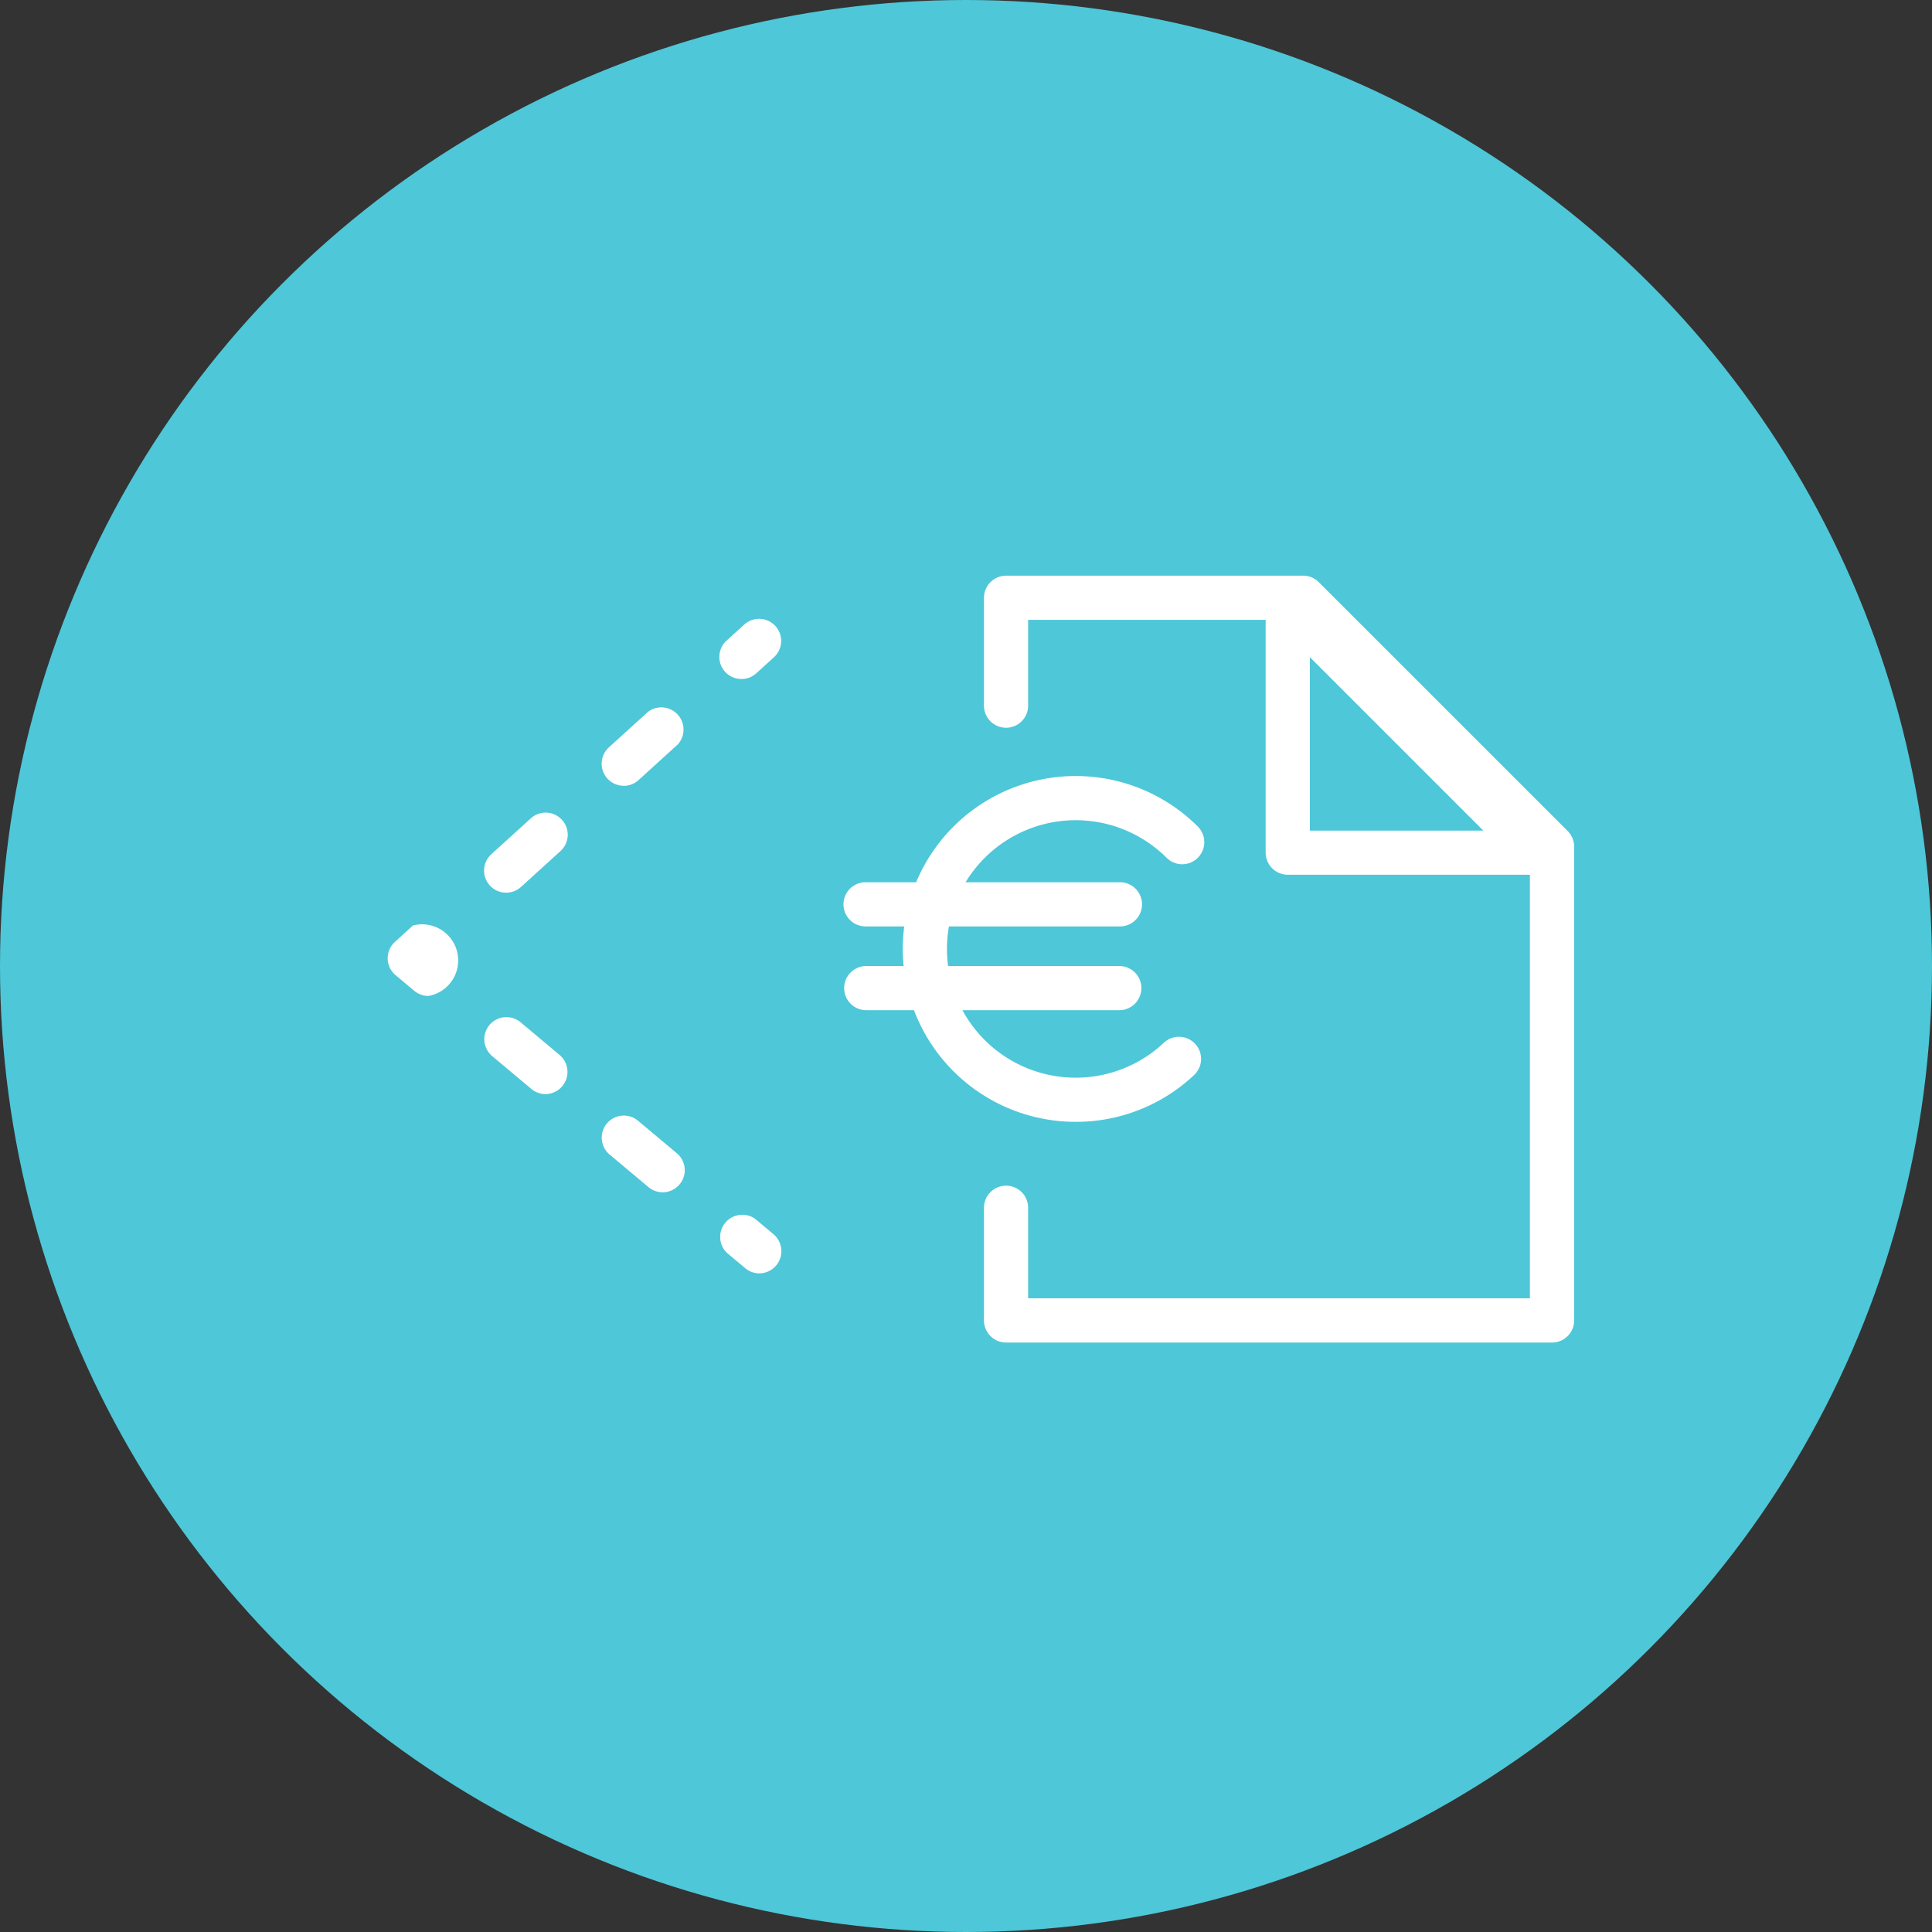 <?xml version="1.0" encoding="UTF-8"?> <svg xmlns="http://www.w3.org/2000/svg" id="Component_26_13" data-name="Component 26 – 13" width="95.79" height="95.79" viewBox="0 0 95.79 95.79"><rect x="0" y="0" width="95.79" height="95.79" fill="#333333" stroke="none"/><g id="Group_166" data-name="Group 166"><ellipse id="Ellipse_22" data-name="Ellipse 22" cx="47.895" cy="47.895" rx="47.895" ry="47.895" fill="#4ec7d8"></ellipse></g><g id="Group_175" data-name="Group 175" transform="translate(48.786 28.545)"><path id="Path_202" data-name="Path 202" d="M994.9,756.133H967.828a1.1,1.1,0,0,1-1.095-1.1v-5.583a1.095,1.095,0,1,1,2.19,0v4.488H993.8V732l-11.7-11.7H968.923v4.255a1.095,1.095,0,0,1-2.19,0v-5.35a1.1,1.1,0,0,1,1.095-1.095h14.73a1.094,1.094,0,0,1,.774.321l12.343,12.341a1.1,1.1,0,0,1,.32.774v23.489A1.1,1.1,0,0,1,994.9,756.133Z" transform="translate(-966.733 -718.113)" fill="#fff"></path></g><g id="Group_176" data-name="Group 176" transform="translate(62.755 28.84)"><path id="Path_203" data-name="Path 203" d="M1010.64,732.643H998.3a1.1,1.1,0,0,1-1.1-1.095V719.207a1.1,1.1,0,0,1,1.869-.774l12.343,12.341a1.095,1.095,0,0,1-.774,1.869Zm-11.248-2.189h8.6l-8.6-8.6Z" transform="translate(-997.203 -718.112)" fill="#fff"></path></g><g id="Group_202" data-name="Group 202" transform="translate(41.854 38.477)"><g id="Group_199" data-name="Group 199" transform="translate(2.908)"><path id="Path_226" data-name="Path 226" d="M968.871,755.848a8.573,8.573,0,1,1,6.062-14.634,1.095,1.095,0,0,1-1.549,1.548,6.383,6.383,0,1,0-.143,9.166,1.095,1.095,0,0,1,1.5,1.6A8.541,8.541,0,0,1,968.871,755.848Z" transform="translate(-960.299 -738.703)" fill="#fff"></path></g><g id="Group_200" data-name="Group 200" transform="translate(0 5.265)"><path id="Path_227" data-name="Path 227" d="M967.924,751.783H955.378a1.095,1.095,0,1,1,0-2.189h12.546a1.095,1.095,0,1,1,0,2.189Z" transform="translate(-954.283 -749.593)" fill="#fff"></path></g><g id="Group_201" data-name="Group 201" transform="translate(0 9.419)"><path id="Path_228" data-name="Path 228" d="M967.924,760.376H955.378a1.095,1.095,0,1,1,0-2.19h12.546a1.095,1.095,0,0,1,0,2.19Z" transform="translate(-954.283 -758.186)" fill="#fff"></path></g></g><g id="Group_208" data-name="Group 208" transform="translate(19.218 30.664)"><g id="Group_203" data-name="Group 203" transform="translate(16.412 29.505)"><path id="Path_229" data-name="Path 229" d="M946.17,786.591a1.091,1.091,0,0,1-.7-.256l-.926-.776a1.1,1.1,0,0,1,1.407-1.679l.926.776a1.1,1.1,0,0,1-.7,1.934Z" transform="translate(-944.149 -783.625)" fill="#fff"></path></g><g id="Group_204" data-name="Group 204" transform="translate(4.798 19.771)"><path id="Path_230" data-name="Path 230" d="M928.962,772.168a1.091,1.091,0,0,1-.7-.256l-1.936-1.622a1.095,1.095,0,0,1,1.407-1.678l1.936,1.622a1.095,1.095,0,0,1-.7,1.934Zm-5.806-4.867a1.092,1.092,0,0,1-.7-.256l-1.935-1.622a1.095,1.095,0,1,1,1.406-1.679l1.936,1.623a1.1,1.1,0,0,1-.7,1.934Z" transform="translate(-920.126 -763.489)" fill="#fff"></path></g><g id="Group_205" data-name="Group 205" transform="translate(0 14.937)"><path id="Path_231" data-name="Path 231" d="M912.222,757.269a1.09,1.09,0,0,1-.7-.255l-.926-.776a1.094,1.094,0,0,1-.033-1.649l.895-.813a1.79,1.79,0,1,1,.767,3.494Z" transform="translate(-910.201 -753.49)" fill="#fff"></path></g><g id="Group_206" data-name="Group 206" transform="translate(4.782 4.344)"><path id="Path_232" data-name="Path 232" d="M921.188,740.829a1.095,1.095,0,0,1-.736-1.905l1.943-1.766a1.095,1.095,0,1,1,1.472,1.621l-1.943,1.766A1.092,1.092,0,0,1,921.188,740.829Zm5.831-5.3a1.095,1.095,0,0,1-.737-1.905l1.943-1.765a1.1,1.1,0,0,1,1.473,1.62l-1.943,1.766A1.093,1.093,0,0,1,927.019,735.532Z" transform="translate(-920.093 -731.577)" fill="#fff"></path></g><g id="Group_207" data-name="Group 207" transform="translate(16.443)"><path id="Path_233" data-name="Path 233" d="M945.31,725.594a1.094,1.094,0,0,1-.736-1.9l.895-.813a1.095,1.095,0,0,1,1.472,1.621l-.895.813A1.091,1.091,0,0,1,945.31,725.594Z" transform="translate(-944.215 -722.592)" fill="#fff"></path></g></g><g id="Group_209" data-name="Group 209" transform="translate(24.736 49.318)"><path id="Path_234" data-name="Path 234" d="M921.554,760.883" transform="translate(-921.554 -760.883)" fill="none" stroke="#fff" stroke-linecap="round" stroke-linejoin="round" stroke-width="4.529" stroke-dasharray="5 10"></path></g><g id="Group_210" data-name="Group 210" transform="translate(39.648 56.867)"><path id="Path_235" data-name="Path 235" d="M950.9,775.74" transform="translate(-950.904 -775.74)" fill="none" stroke="#fff" stroke-linecap="round" stroke-linejoin="round" stroke-width="4.529" stroke-dasharray="5 10"></path></g></svg> 